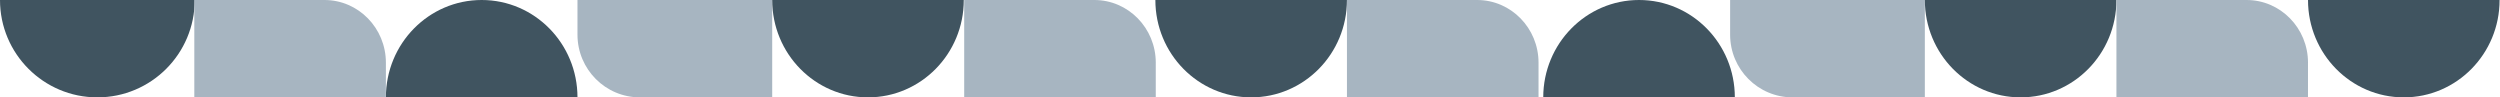 <svg width="1592" height="62" viewBox="0 0 1592 62" fill="none" xmlns="http://www.w3.org/2000/svg">
<g clip-path="url(#clip0_3777_1065)">
<path d="M796.742 62C830.429 62 857.738 34.241 857.738 0H735.738C735.738 34.241 763.048 62 796.734 62" fill="#405460"/>
<path d="M491.738 62H407.51C385.55 62 367.738 44.12 367.738 22.058V-62H451.967C473.926 -62 491.738 -44.12 491.738 -22.058V62Z" fill="#A7B5C1"/>
<path d="M552.742 62C586.429 62 613.738 34.241 613.738 0H491.738C491.738 34.241 519.048 62 552.742 62Z" fill="#405460"/>
<path d="M306.734 0C273.048 0 245.738 27.759 245.738 62H367.738C367.738 27.759 340.429 0 306.742 0" fill="#405460"/>
<path d="M62 62C96.241 62 124 34.241 124 0H0C0 34.241 27.759 62 62 62Z" fill="#405460"/>
<path d="M736 39.94C736 17.879 718.483 0 696.87 0H614V62H735.992V39.94H736Z" fill="#A7B5C1"/>
<path d="M245.738 39.94C245.738 17.879 228.222 0 206.608 0H123.738V62H245.738V39.94Z" fill="#A7B5C1"/>
<path d="M1530.74 62C1564.43 62 1591.74 34.241 1591.74 0H1469.74C1469.74 34.241 1497.05 62 1530.73 62" fill="#405460"/>
<path d="M1225.74 62H1141.51C1119.55 62 1101.74 44.12 1101.74 22.058V-62H1185.97C1207.93 -62 1225.74 -44.12 1225.74 -22.058V62Z" fill="#A7B5C1"/>
<path d="M1286.74 62C1320.43 62 1347.74 34.241 1347.74 0H1225.74C1225.74 34.241 1253.05 62 1286.74 62Z" fill="#405460"/>
<path d="M1043.73 0C1010.05 0 982.738 27.759 982.738 62H1104.74C1104.74 27.759 1077.43 0 1043.74 0" fill="#405460"/>
<path d="M1469.74 39.94C1469.74 17.879 1452.22 0 1430.61 0H1347.74V62H1469.73V39.94H1469.74Z" fill="#A7B5C1"/>
<path d="M979.738 39.94C979.738 17.879 962.222 0 940.608 0H857.738V62H979.738V39.94Z" fill="#A7B5C1"/>
</g>
<defs>
<clipPath id="clip0_3777_1065">
<rect width="1592" height="62" fill="white"/>
</clipPath>
</defs>
</svg>
